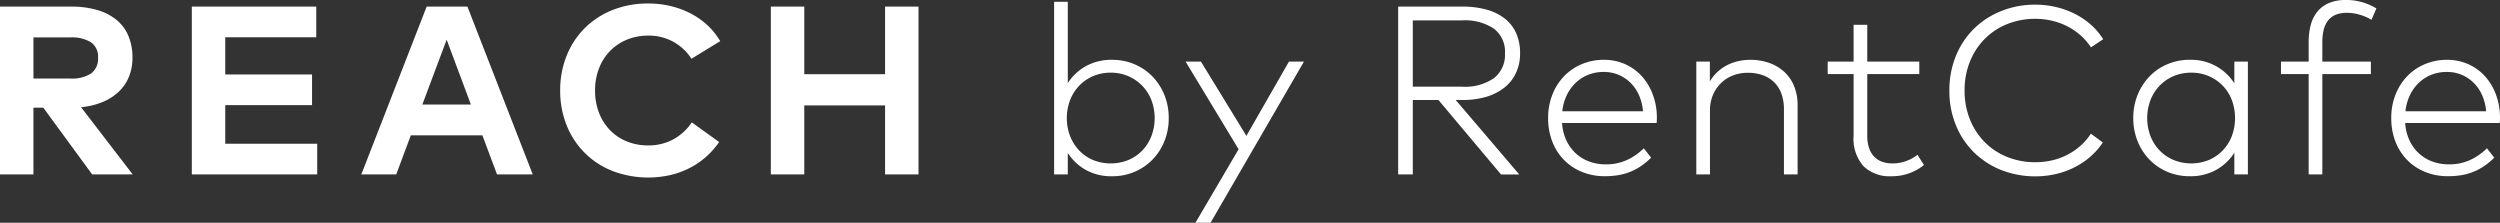 <?xml version="1.0" encoding="utf-8"?><svg xmlns="http://www.w3.org/2000/svg" viewBox="0 0 125.123 11.148"><rect x="0" y="0" width="125.123" height="11.148" fill="#333333" stroke="none"/><defs><style>.cls-1{fill:#fff;}</style></defs><g id="Layer_2" data-name="Layer 2"><g id="Layer_1-2" data-name="Layer 1"><path class="cls-1" d="M3.552.33A4.584,4.584,0,0,1,4.878.505a2.671,2.671,0,0,1,.966.501,2.063,2.063,0,0,1,.588.804A2.788,2.788,0,0,1,6.63,2.887a2.514,2.514,0,0,1-.174.947,2.12,2.12,0,0,1-.507.75,2.618,2.618,0,0,1-.81.52,3.73,3.73,0,0,1-1.083.261L6.642,8.73H4.614L2.166,5.389H1.674V8.73H0V.33Zm-1.878,1.542V3.931H3.522A1.752,1.752,0,0,0,4.56,3.676a.914.914,0,0,0,.348-.789.866.866,0,0,0-.357-.771A1.822,1.822,0,0,0,3.522,1.872Z"/><path class="cls-1" d="M15.876,8.73H9.6V.33h6.228V1.866H11.274v1.86h4.344V5.263H11.274V7.194H15.876Z"/><path class="cls-1" d="M26.664,8.73H24.875l-.732-1.956H20.561L19.83,8.73H18.084l3.27-8.4h2.04ZM21.138,5.232h2.43L22.355,1.986Z"/><path class="cls-1" d="M32.447.175a4.78,4.78,0,0,1,1.119.129,4.395,4.395,0,0,1,1.005.372,3.76,3.76,0,0,1,.843.594,3.55,3.55,0,0,1,.633.789l-1.44.882a2.511,2.511,0,0,0-2.172-1.158,2.738,2.738,0,0,0-1.056.201,2.498,2.498,0,0,0-.84.561,2.553,2.553,0,0,0-.555.866A3.009,3.009,0,0,0,29.783,4.53a3.019,3.019,0,0,0,.207,1.141,2.58,2.58,0,0,0,.564.866,2.456,2.456,0,0,0,.84.55,2.793,2.793,0,0,0,1.041.191,2.599,2.599,0,0,0,1.257-.3,2.659,2.659,0,0,0,.933-.852l1.368.983a4.074,4.074,0,0,1-.654.738,3.94,3.94,0,0,1-.822.561,4.252,4.252,0,0,1-.972.354,5.022,5.022,0,0,1-2.88-.201,4.053,4.053,0,0,1-2.304-2.286A4.605,4.605,0,0,1,28.037,4.53a4.604,4.604,0,0,1,.324-1.746,4.105,4.105,0,0,1,.909-1.38A4.138,4.138,0,0,1,30.666.498,4.76,4.76,0,0,1,32.447.175Z"/><path class="cls-1" d="M40.253,3.715h4.044V.33h1.674v8.4H44.297V5.274h-4.044V8.73H38.58V.33h1.674Z"/><path class="cls-1" d="M55.667,2.994a2.801,2.801,0,0,1,1.11.22,2.721,2.721,0,0,1,.897.608,2.864,2.864,0,0,1,.6.924A3.04,3.04,0,0,1,58.494,5.91a3.037,3.037,0,0,1-.219,1.164,2.81,2.81,0,0,1-.6.921,2.747,2.747,0,0,1-.897.607,2.818,2.818,0,0,1-1.11.219,2.636,2.636,0,0,1-1.326-.317,2.58,2.58,0,0,1-.9-.847V8.73h-.684V.091h.684V4.158a2.56,2.56,0,0,1,.897-.843A2.634,2.634,0,0,1,55.667,2.994Zm-.078.643a2.194,2.194,0,0,0-.882.174,2.127,2.127,0,0,0-.693.477,2.185,2.185,0,0,0-.456.721,2.544,2.544,0,0,0,0,1.803,2.221,2.221,0,0,0,.456.72,2.055,2.055,0,0,0,.693.477,2.366,2.366,0,0,0,1.773-.003,2.091,2.091,0,0,0,.696-.48,2.197,2.197,0,0,0,.453-.72,2.547,2.547,0,0,0,0-1.788,2.145,2.145,0,0,0-1.152-1.203A2.176,2.176,0,0,0,55.589,3.637Z"/><path class="cls-1" d="M60.587,11.148h-.756l2.16-3.678L59.339,3.084h.768l2.274,3.715,2.13-3.715h.75Z"/><path class="cls-1" d="M73.181.33A4.478,4.478,0,0,1,74.417.486,2.571,2.571,0,0,1,75.326.94a1.923,1.923,0,0,1,.561.732,2.434,2.434,0,0,1,.192.992,2.294,2.294,0,0,1-.201.976,2.032,2.032,0,0,1-.576.738,2.677,2.677,0,0,1-.909.465,4.17,4.17,0,0,1-1.206.162h-.33l3.18,3.726H75.125L71.993,5.005H70.709V8.73h-.732V.33Zm-2.472.69V4.339h2.466a2.554,2.554,0,0,0,1.599-.43,1.484,1.484,0,0,0,.549-1.245,1.441,1.441,0,0,0-.552-1.227,2.61,2.61,0,0,0-1.596-.417Z"/><path class="cls-1" d="M80.279,2.994a2.571,2.571,0,0,1,1.047.213,2.492,2.492,0,0,1,.834.595,2.816,2.816,0,0,1,.555.912,3.296,3.296,0,0,1,.21,1.16c0,.053-.001.102-.003.147s-.005.091-.009.135H78.179a2.429,2.429,0,0,0,.219.876,2.068,2.068,0,0,0,.477.651,2.03,2.03,0,0,0,.675.405,2.373,2.373,0,0,0,.813.138,2.513,2.513,0,0,0,1.062-.216,2.99,2.99,0,0,0,.846-.588l.366.468a3.359,3.359,0,0,1-.549.45,2.943,2.943,0,0,1-.57.288,2.872,2.872,0,0,1-.591.149,4.318,4.318,0,0,1-.606.042,2.997,2.997,0,0,1-1.14-.213,2.651,2.651,0,0,1-.9-.597,2.705,2.705,0,0,1-.588-.918,3.203,3.203,0,0,1-.21-1.183,3.153,3.153,0,0,1,.213-1.173,2.792,2.792,0,0,1,.588-.924,2.652,2.652,0,0,1,.888-.603A2.814,2.814,0,0,1,80.279,2.994Zm-.012.607a2.058,2.058,0,0,0-.789.146,1.986,1.986,0,0,0-.627.408,2.121,2.121,0,0,0-.441.621,2.465,2.465,0,0,0-.219.792H82.23a2.452,2.452,0,0,0-.198-.801,2.018,2.018,0,0,0-.423-.621,1.914,1.914,0,0,0-.603-.402A1.889,1.889,0,0,0,80.267,3.601Z"/><path class="cls-1" d="M87.593,2.994a2.828,2.828,0,0,1,.966.159,2.181,2.181,0,0,1,.753.453,1.985,1.985,0,0,1,.486.717,2.509,2.509,0,0,1,.171.945V8.73h-.684V5.479a2.302,2.302,0,0,0-.12-.768,1.52,1.52,0,0,0-.354-.579,1.549,1.549,0,0,0-.57-.363,2.178,2.178,0,0,0-.768-.126,2.02,2.02,0,0,0-.741.135,1.77,1.77,0,0,0-.6.384,1.808,1.808,0,0,0-.402.595,1.909,1.909,0,0,0-.147.759V8.73h-.684V3.084h.678v.99a2.103,2.103,0,0,1,.393-.485,2.144,2.144,0,0,1,.489-.336,2.328,2.328,0,0,1,.552-.195A2.714,2.714,0,0,1,87.593,2.994Z"/><path class="cls-1" d="M96.059,3.708h-2.604V6.786a1.91,1.91,0,0,0,.09.621A1.16,1.16,0,0,0,93.8,7.84a1.052,1.052,0,0,0,.396.255,1.502,1.502,0,0,0,.513.084,1.988,1.988,0,0,0,.687-.117,2.055,2.055,0,0,0,.573-.315l.324.511a2.519,2.519,0,0,1-.717.407,2.57,2.57,0,0,1-.921.156,1.875,1.875,0,0,1-1.383-.498,2.066,2.066,0,0,1-.501-1.524V3.708H91.475V3.084H92.771V1.242h.684V3.084h2.604Z"/><path class="cls-1" d="M101.867.234a4.486,4.486,0,0,1,1.044.12,4.256,4.256,0,0,1,.945.345,3.799,3.799,0,0,1,.798.543,3.317,3.317,0,0,1,.609.721l-.612.407a2.956,2.956,0,0,0-.513-.594,3.23,3.23,0,0,0-.654-.45,3.365,3.365,0,0,0-.768-.285,3.648,3.648,0,0,0-.849-.099,3.722,3.722,0,0,0-1.395.258,3.316,3.316,0,0,0-1.122.732,3.424,3.424,0,0,0-.75,1.134,3.794,3.794,0,0,0-.273,1.464A3.79,3.79,0,0,0,98.6,5.994a3.427,3.427,0,0,0,.75,1.135,3.328,3.328,0,0,0,1.122.732,3.724,3.724,0,0,0,1.395.258,3.657,3.657,0,0,0,.846-.096,3.24,3.24,0,0,0,.765-.282,3.201,3.201,0,0,0,.654-.45,2.892,2.892,0,0,0,.513-.6l.6.439a3.58,3.58,0,0,1-.621.708,3.838,3.838,0,0,1-.792.533,4.051,4.051,0,0,1-.933.339,4.692,4.692,0,0,1-2.739-.2,4.104,4.104,0,0,1-1.365-.886,4.051,4.051,0,0,1-.903-1.355A4.492,4.492,0,0,1,97.565,4.53a4.489,4.489,0,0,1,.327-1.733,4.048,4.048,0,0,1,.903-1.359A4.119,4.119,0,0,1,100.16.553,4.524,4.524,0,0,1,101.867.234Z"/><path class="cls-1" d="M112.505,8.73h-.678V7.644a2.564,2.564,0,0,1-.903.855,2.634,2.634,0,0,1-1.335.321,2.819,2.819,0,0,1-1.11-.219,2.715,2.715,0,0,1-.894-.607,2.841,2.841,0,0,1-.597-.921,3.037,3.037,0,0,1-.219-1.164,3.04,3.04,0,0,1,.219-1.164,2.897,2.897,0,0,1,.597-.924,2.689,2.689,0,0,1,.894-.608,2.802,2.802,0,0,1,1.11-.22,2.553,2.553,0,0,1,2.238,1.177V3.084h.678ZM109.667,3.637a2.197,2.197,0,0,0-.891.177,2.118,2.118,0,0,0-.696.483,2.168,2.168,0,0,0-.453.72,2.545,2.545,0,0,0,0,1.788,2.165,2.165,0,0,0,.456.72,2.115,2.115,0,0,0,.699.48,2.351,2.351,0,0,0,1.767.003,2.092,2.092,0,0,0,.696-.477,2.172,2.172,0,0,0,.456-.72,2.595,2.595,0,0,0,0-1.803,2.138,2.138,0,0,0-.456-.721,2.166,2.166,0,0,0-.696-.477A2.193,2.193,0,0,0,109.667,3.637Z"/><path class="cls-1" d="M118.661,3.708h-2.43V8.73h-.684V3.708h-1.386V3.084h1.386V2.112a3.359,3.359,0,0,1,.102-.855,1.751,1.751,0,0,1,.327-.666,1.511,1.511,0,0,1,.579-.436A2.129,2.129,0,0,1,117.413,0a2.817,2.817,0,0,1,.849.12,3.03,3.03,0,0,1,.675.301L118.691.99a2.677,2.677,0,0,0-.561-.246,2.236,2.236,0,0,0-.675-.102,1.433,1.433,0,0,0-.561.099.943.943,0,0,0-.378.288,1.234,1.234,0,0,0-.216.462,2.53,2.53,0,0,0-.069.621V3.084h2.43Z"/><path class="cls-1" d="M122.477,2.994a2.571,2.571,0,0,1,1.047.213,2.491,2.491,0,0,1,.834.595,2.815,2.815,0,0,1,.555.912,3.298,3.298,0,0,1,.21,1.16c0,.053-.001.102-.003.147s-.005.091-.009.135H120.377a2.426,2.426,0,0,0,.219.876,2.069,2.069,0,0,0,.477.651,2.03,2.03,0,0,0,.675.405,2.373,2.373,0,0,0,.813.138,2.513,2.513,0,0,0,1.062-.216,2.987,2.987,0,0,0,.846-.588l.366.468a3.356,3.356,0,0,1-.549.45,2.937,2.937,0,0,1-.57.288,2.87,2.87,0,0,1-.591.149,4.321,4.321,0,0,1-.606.042,2.998,2.998,0,0,1-1.14-.213,2.651,2.651,0,0,1-.9-.597,2.706,2.706,0,0,1-.588-.918,3.205,3.205,0,0,1-.21-1.183,3.155,3.155,0,0,1,.213-1.173,2.792,2.792,0,0,1,.588-.924,2.652,2.652,0,0,1,.888-.603A2.814,2.814,0,0,1,122.477,2.994Zm-.012.607a2.057,2.057,0,0,0-.788.146,1.988,1.988,0,0,0-.627.408,2.123,2.123,0,0,0-.441.621,2.465,2.465,0,0,0-.219.792h4.038a2.455,2.455,0,0,0-.198-.801,2.018,2.018,0,0,0-.423-.621,1.915,1.915,0,0,0-.603-.402A1.888,1.888,0,0,0,122.465,3.601Z"/></g></g></svg>